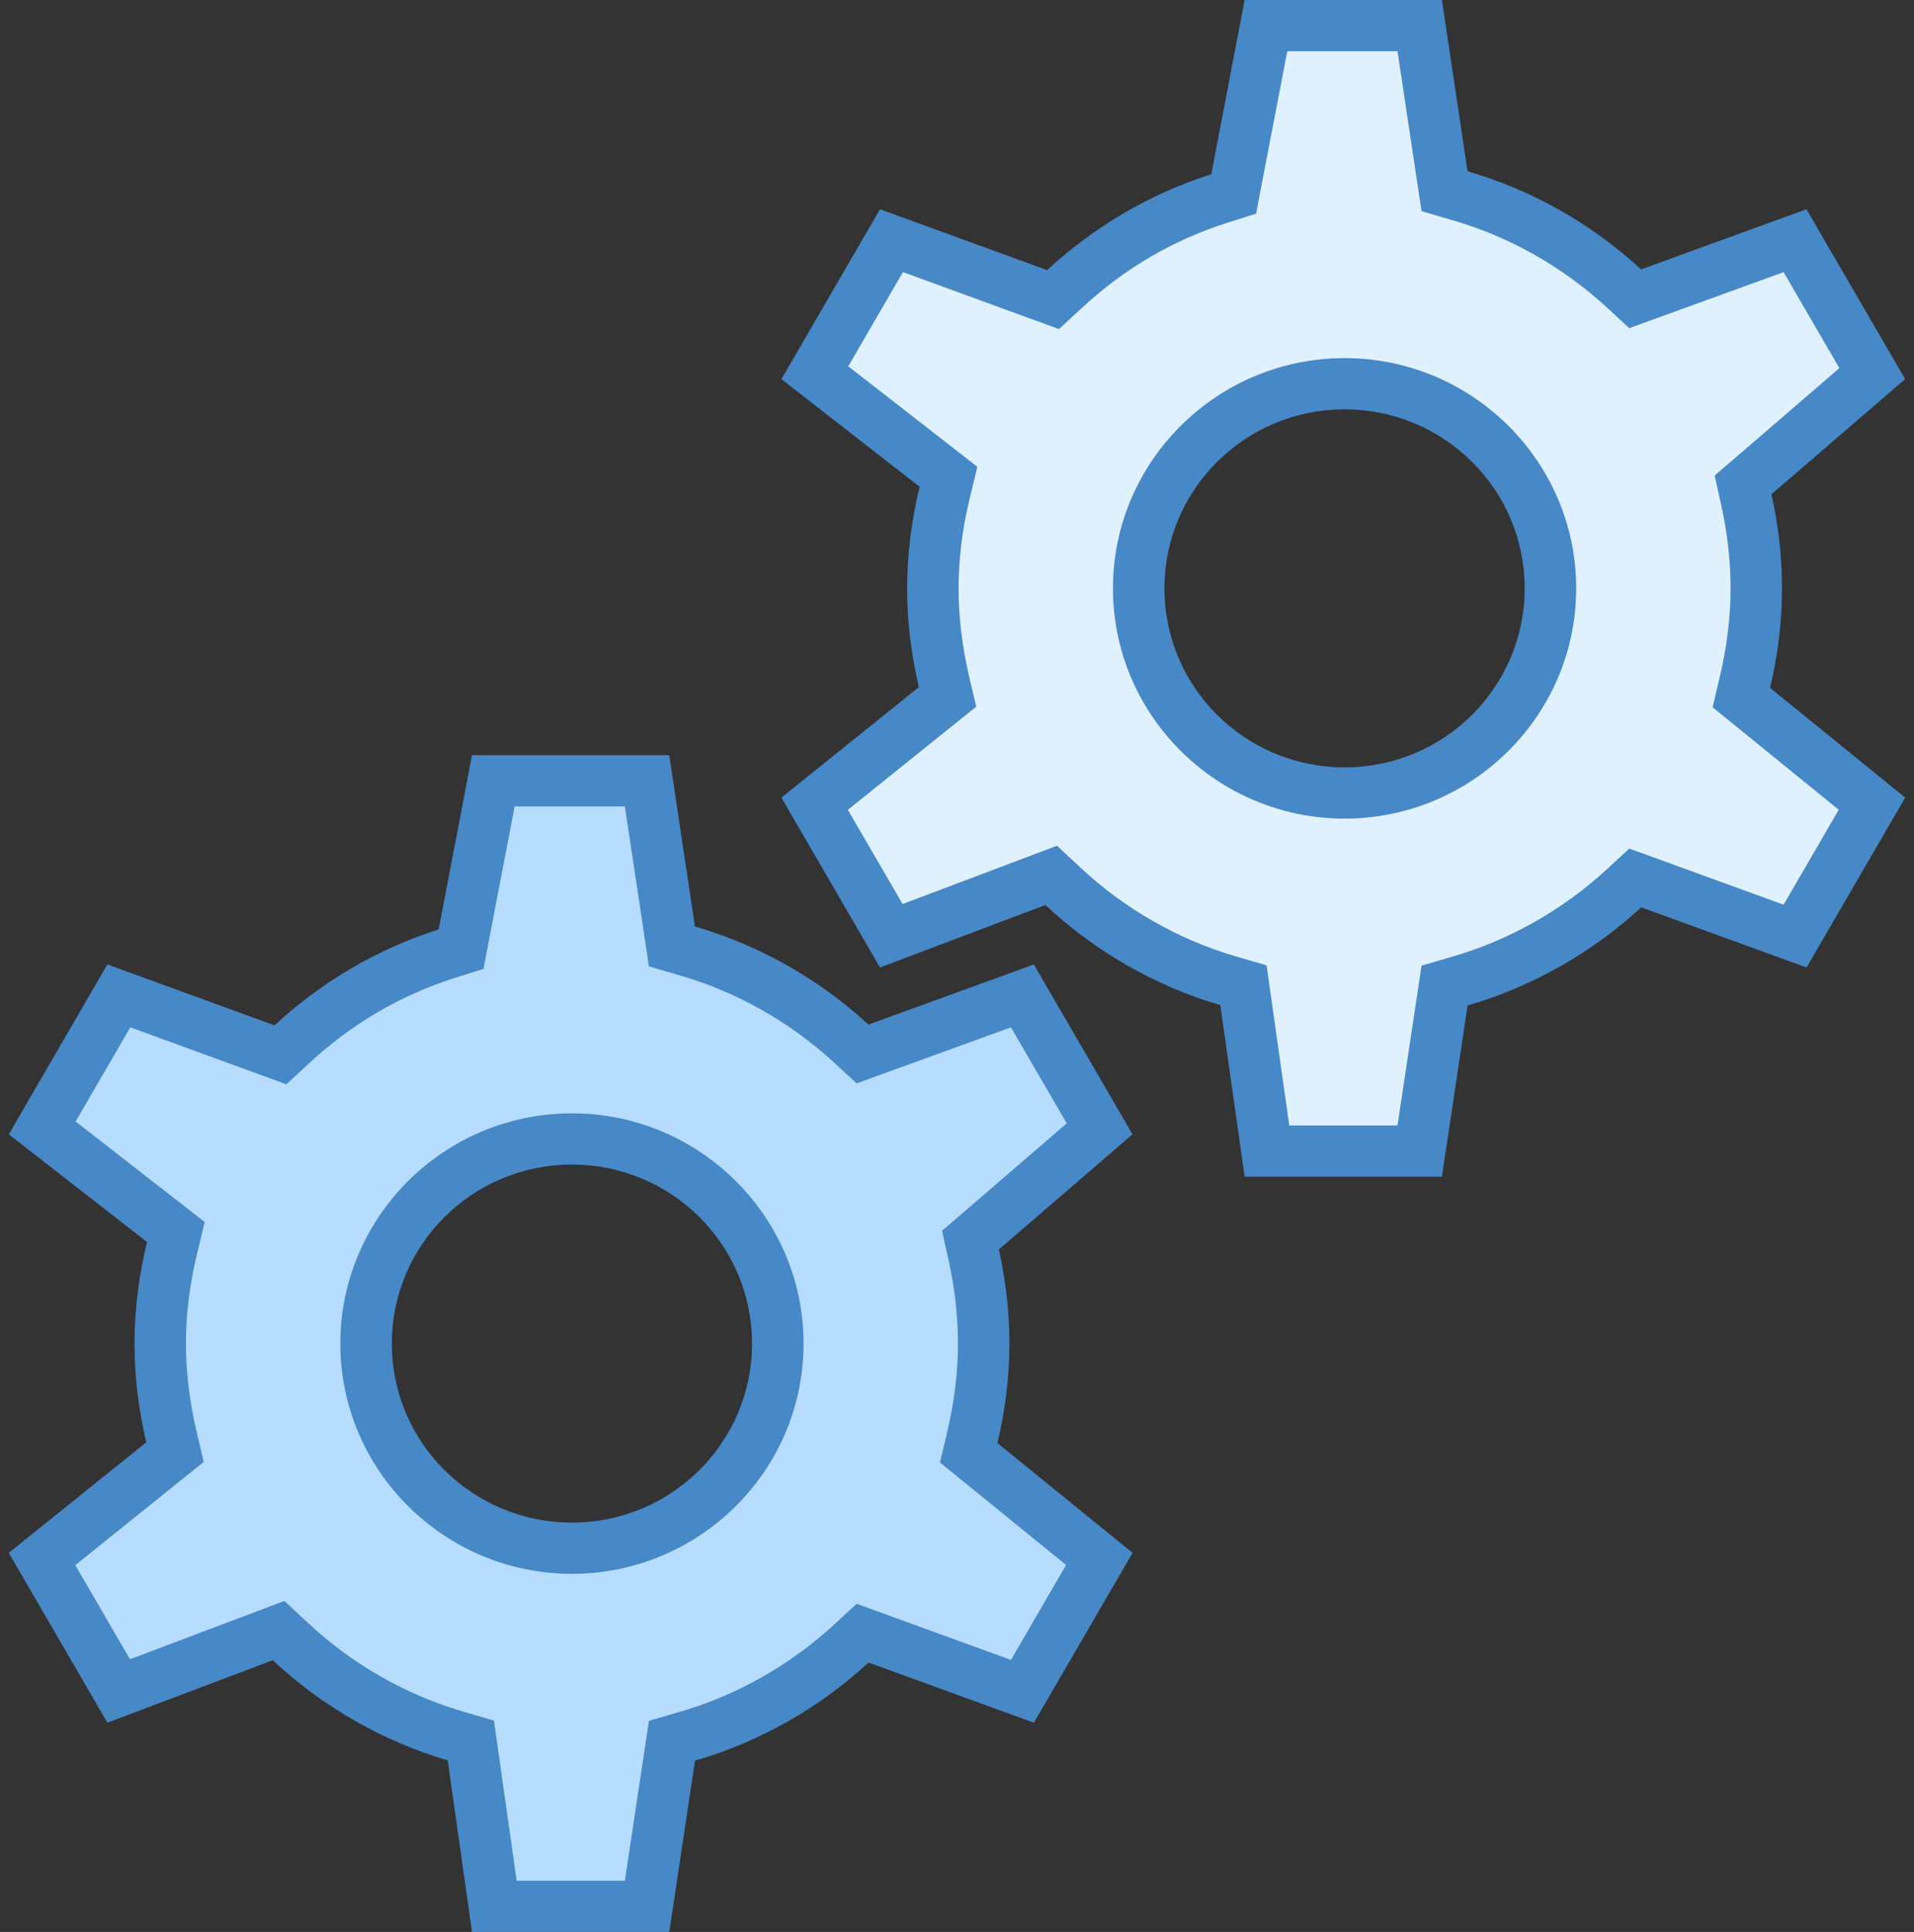 <?xml version="1.0" encoding="UTF-8"?>
<svg width="109px" height="110px" viewBox="0 0 109 110" version="1.1" xmlns="http://www.w3.org/2000/svg" xmlns:xlink="http://www.w3.org/1999/xlink">
    <rect x="0" y="0" width="109" height="110" fill="#333333" stroke="none"/>
    <!-- Generator: Sketch 55.2 (78181) - https://sketchapp.com -->
    <title>Group 11</title>
    <desc>Created with Sketch.</desc>
    <g id="Hi-Fi-Lato" stroke="none" stroke-width="1" fill="none" fill-rule="evenodd">
        <g id="Qcue---Home" transform="translate(-666, -1248)" fill-rule="nonzero">
            <g id="Group-12" transform="translate(294, 1248)">
                <g id="Group-18" transform="translate(296.5, 0)">
                    <g id="Group-4">
                        <g id="Group-11" transform="translate(76, 0)">
                            <g id="icons8-automation-(1)">
                                <path d="M71.659,65 L70.328,55.572 L69.425,55.307 C65.97,54.289 62.743,52.438 60.091,49.947 L59.426,49.322 L50.349,52.76 L46,45.25 L53.542,39.179 L53.338,38.294 C52.915,36.499 52.706,34.719 52.706,33 C52.706,31.239 52.929,29.411 53.371,27.564 L53.59,26.655 L46.01,20.736 L50.358,13.231 L59.526,16.579 L60.181,15.968 C62.743,13.6 65.694,11.872 68.95,10.83 L69.777,10.57 L71.602,1 L80.327,1 L81.739,10.413 L82.632,10.679 C86.049,11.673 89.252,13.487 91.904,15.925 L92.555,16.526 L101.623,13.226 L106,20.788 L98.672,27.119 L98.857,27.962 C99.232,29.652 99.423,31.352 99.423,33 C99.423,34.728 99.209,36.518 98.781,38.327 L98.577,39.212 L105.986,45.24 L101.623,52.769 L92.555,49.469 L91.899,50.07 C89.252,52.509 86.049,54.327 82.632,55.321 L81.739,55.587 L80.327,65 L71.659,65 Z M76.064,21.361 C69.625,21.361 64.383,26.584 64.383,33 C64.383,39.416 69.625,44.639 76.064,44.639 C82.504,44.639 87.746,39.416 87.746,33 C87.746,26.584 82.504,21.361 76.064,21.361 Z" id="Shape" fill="#DFF0FE"></path>
                                <path d="M79.086,2.916 L80.179,10.184 L80.456,12.023 L82.254,12.549 C85.465,13.483 88.479,15.185 90.974,17.475 L92.286,18.684 L93.97,18.073 L101.073,15.494 L104.25,20.96 L98.469,25.943 L97.147,27.076 L97.524,28.768 C97.877,30.361 98.054,31.95 98.054,33.5 C98.054,35.121 97.853,36.804 97.448,38.502 L97.033,40.27 L98.45,41.422 L104.212,46.106 L101.073,51.511 L93.97,48.927 L92.286,48.316 L90.974,49.525 C88.479,51.815 85.465,53.521 82.254,54.455 L80.456,54.982 L80.179,56.821 L79.086,64.084 L72.923,64.084 L71.893,56.826 L71.63,54.967 L69.818,54.436 C66.574,53.479 63.535,51.739 61.035,49.401 L59.695,48.154 L57.987,48.799 L50.903,51.473 L47.783,46.111 L53.665,41.384 L55.096,40.237 L54.676,38.459 C54.29,36.781 54.089,35.112 54.089,33.5 C54.089,31.85 54.299,30.129 54.719,28.399 L55.158,26.578 L53.679,25.426 L47.807,20.856 L50.922,15.494 L58.12,18.12 L59.809,18.736 L61.126,17.518 C63.535,15.29 66.306,13.668 69.369,12.692 L71.034,12.165 L71.358,10.463 L72.809,2.916 L79.086,2.916 L79.086,2.916 Z M76.072,46.609 C83.342,46.609 89.262,40.725 89.262,33.5 C89.262,26.275 83.342,20.391 76.072,20.391 C68.801,20.391 62.881,26.275 62.881,33.5 C62.881,40.725 68.801,46.609 76.072,46.609 L76.072,46.609 Z M81.615,0 L70.38,0 L68.482,9.918 C64.952,11.042 61.779,12.933 59.132,15.38 L49.615,11.914 L44,21.586 L51.871,27.716 C51.423,29.574 51.16,31.504 51.16,33.5 C51.16,35.439 51.404,37.317 51.828,39.123 L44,45.414 L49.615,55.086 L59.032,51.53 C61.832,54.138 65.219,56.119 68.997,57.234 L70.38,67 L81.615,67 L83.079,57.248 C86.815,56.162 90.178,54.223 92.964,51.663 L102.38,55.086 L108,45.414 L100.305,39.166 C100.735,37.34 100.983,35.453 100.983,33.5 C100.983,31.66 100.768,29.868 100.382,28.143 L107.995,21.586 L102.376,11.914 L92.959,15.337 C90.173,12.777 86.815,10.838 83.075,9.752 L81.615,0 Z M76.072,43.693 C70.404,43.693 65.815,39.132 65.815,33.5 C65.815,27.868 70.404,23.307 76.072,23.307 C81.739,23.307 86.328,27.868 86.328,33.5 C86.328,39.132 81.739,43.693 76.072,43.693 Z" id="Shape" fill="#4788C7"></path>
                                <path d="M27.659,109 L26.328,99.573 L25.425,99.308 C21.97,98.29 18.743,96.439 16.091,93.948 L15.426,93.323 L6.353,96.756 L2,89.251 L9.542,83.177 L9.338,82.291 C8.915,80.501 8.706,78.721 8.706,77.002 C8.706,75.241 8.929,73.413 9.371,71.567 L9.59,70.658 L2.01,64.739 L6.358,57.235 L15.526,60.582 L16.181,59.971 C18.743,57.604 21.694,55.876 24.95,54.834 L25.777,54.574 L27.602,45 L36.327,45 L37.739,54.417 L38.632,54.678 C42.049,55.672 45.252,57.49 47.904,59.924 L48.555,60.53 L57.623,57.225 L62,64.787 L54.672,71.117 L54.857,71.965 C55.232,73.655 55.423,75.355 55.423,77.002 C55.423,78.731 55.209,80.52 54.781,82.329 L54.577,83.214 L61.986,89.242 L57.623,96.77 L48.555,93.47 L47.899,94.071 C45.252,96.51 42.049,98.328 38.632,99.322 L37.739,99.587 L36.327,109 L27.659,109 Z M32.064,65.364 C25.625,65.364 20.383,70.587 20.383,77.002 C20.383,83.418 25.625,88.64 32.064,88.64 C38.504,88.64 43.746,83.418 43.746,77.002 C43.746,70.587 38.504,65.364 32.064,65.364 Z" id="Shape" fill="#B6DCFE"></path>
                                <path d="M35.086,45.916 L36.179,53.184 L36.456,55.023 L38.254,55.549 C41.465,56.483 44.479,58.185 46.974,60.475 L48.286,61.684 L49.97,61.073 L57.073,58.494 L60.25,63.96 L54.469,68.943 L53.147,70.076 L53.524,71.768 C53.877,73.361 54.054,74.95 54.054,76.5 C54.054,78.121 53.853,79.804 53.448,81.502 L53.033,83.27 L54.45,84.422 L60.212,89.106 L57.073,94.511 L49.97,91.927 L48.286,91.316 L46.974,92.525 C44.479,94.815 41.465,96.521 38.254,97.455 L36.456,97.982 L36.179,99.821 L35.086,107.084 L28.923,107.084 L27.893,99.826 L27.63,97.967 L25.818,97.436 C22.574,96.479 19.535,94.739 17.035,92.401 L15.695,91.154 L13.987,91.799 L6.903,94.473 L3.788,89.116 L9.67,84.389 L11.101,83.242 L10.686,81.464 C10.29,79.781 10.089,78.112 10.089,76.5 C10.089,74.85 10.299,73.129 10.719,71.399 L11.158,69.578 L9.679,68.426 L3.807,63.856 L6.922,58.494 L14.12,61.12 L15.809,61.736 L17.126,60.518 C19.535,58.29 22.306,56.668 25.369,55.692 L27.034,55.165 L27.358,53.463 L28.809,45.916 L35.086,45.916 L35.086,45.916 Z M32.072,89.609 C39.342,89.609 45.262,83.725 45.262,76.5 C45.262,69.275 39.342,63.391 32.072,63.391 C24.801,63.391 18.881,69.275 18.881,76.5 C18.881,83.725 24.801,89.609 32.072,89.609 L32.072,89.609 Z M37.615,43 L26.38,43 L24.482,52.918 C20.952,54.042 17.779,55.933 15.132,58.38 L5.615,54.914 L0,64.586 L7.871,70.716 C7.423,72.574 7.16,74.504 7.16,76.5 C7.16,78.439 7.404,80.317 7.828,82.123 L0,88.414 L5.615,98.086 L15.032,94.53 C17.832,97.138 21.219,99.119 24.997,100.234 L26.38,110 L37.615,110 L39.079,100.248 C42.815,99.162 46.178,97.223 48.964,94.663 L58.38,98.086 L64,88.414 L56.305,82.166 C56.735,80.34 56.983,78.453 56.983,76.5 C56.983,74.66 56.768,72.868 56.382,71.143 L63.995,64.586 L58.376,54.914 L48.959,58.337 C46.173,55.777 42.815,53.838 39.075,52.752 L37.615,43 Z M32.072,86.693 C26.404,86.693 21.815,82.132 21.815,76.5 C21.815,70.868 26.404,66.307 32.072,66.307 C37.739,66.307 42.328,70.868 42.328,76.5 C42.328,82.132 37.739,86.693 32.072,86.693 Z" id="Shape" fill="#4788C7"></path>
                            </g>
                        </g>
                    </g>
                </g>
            </g>
        </g>
    </g>
</svg>
